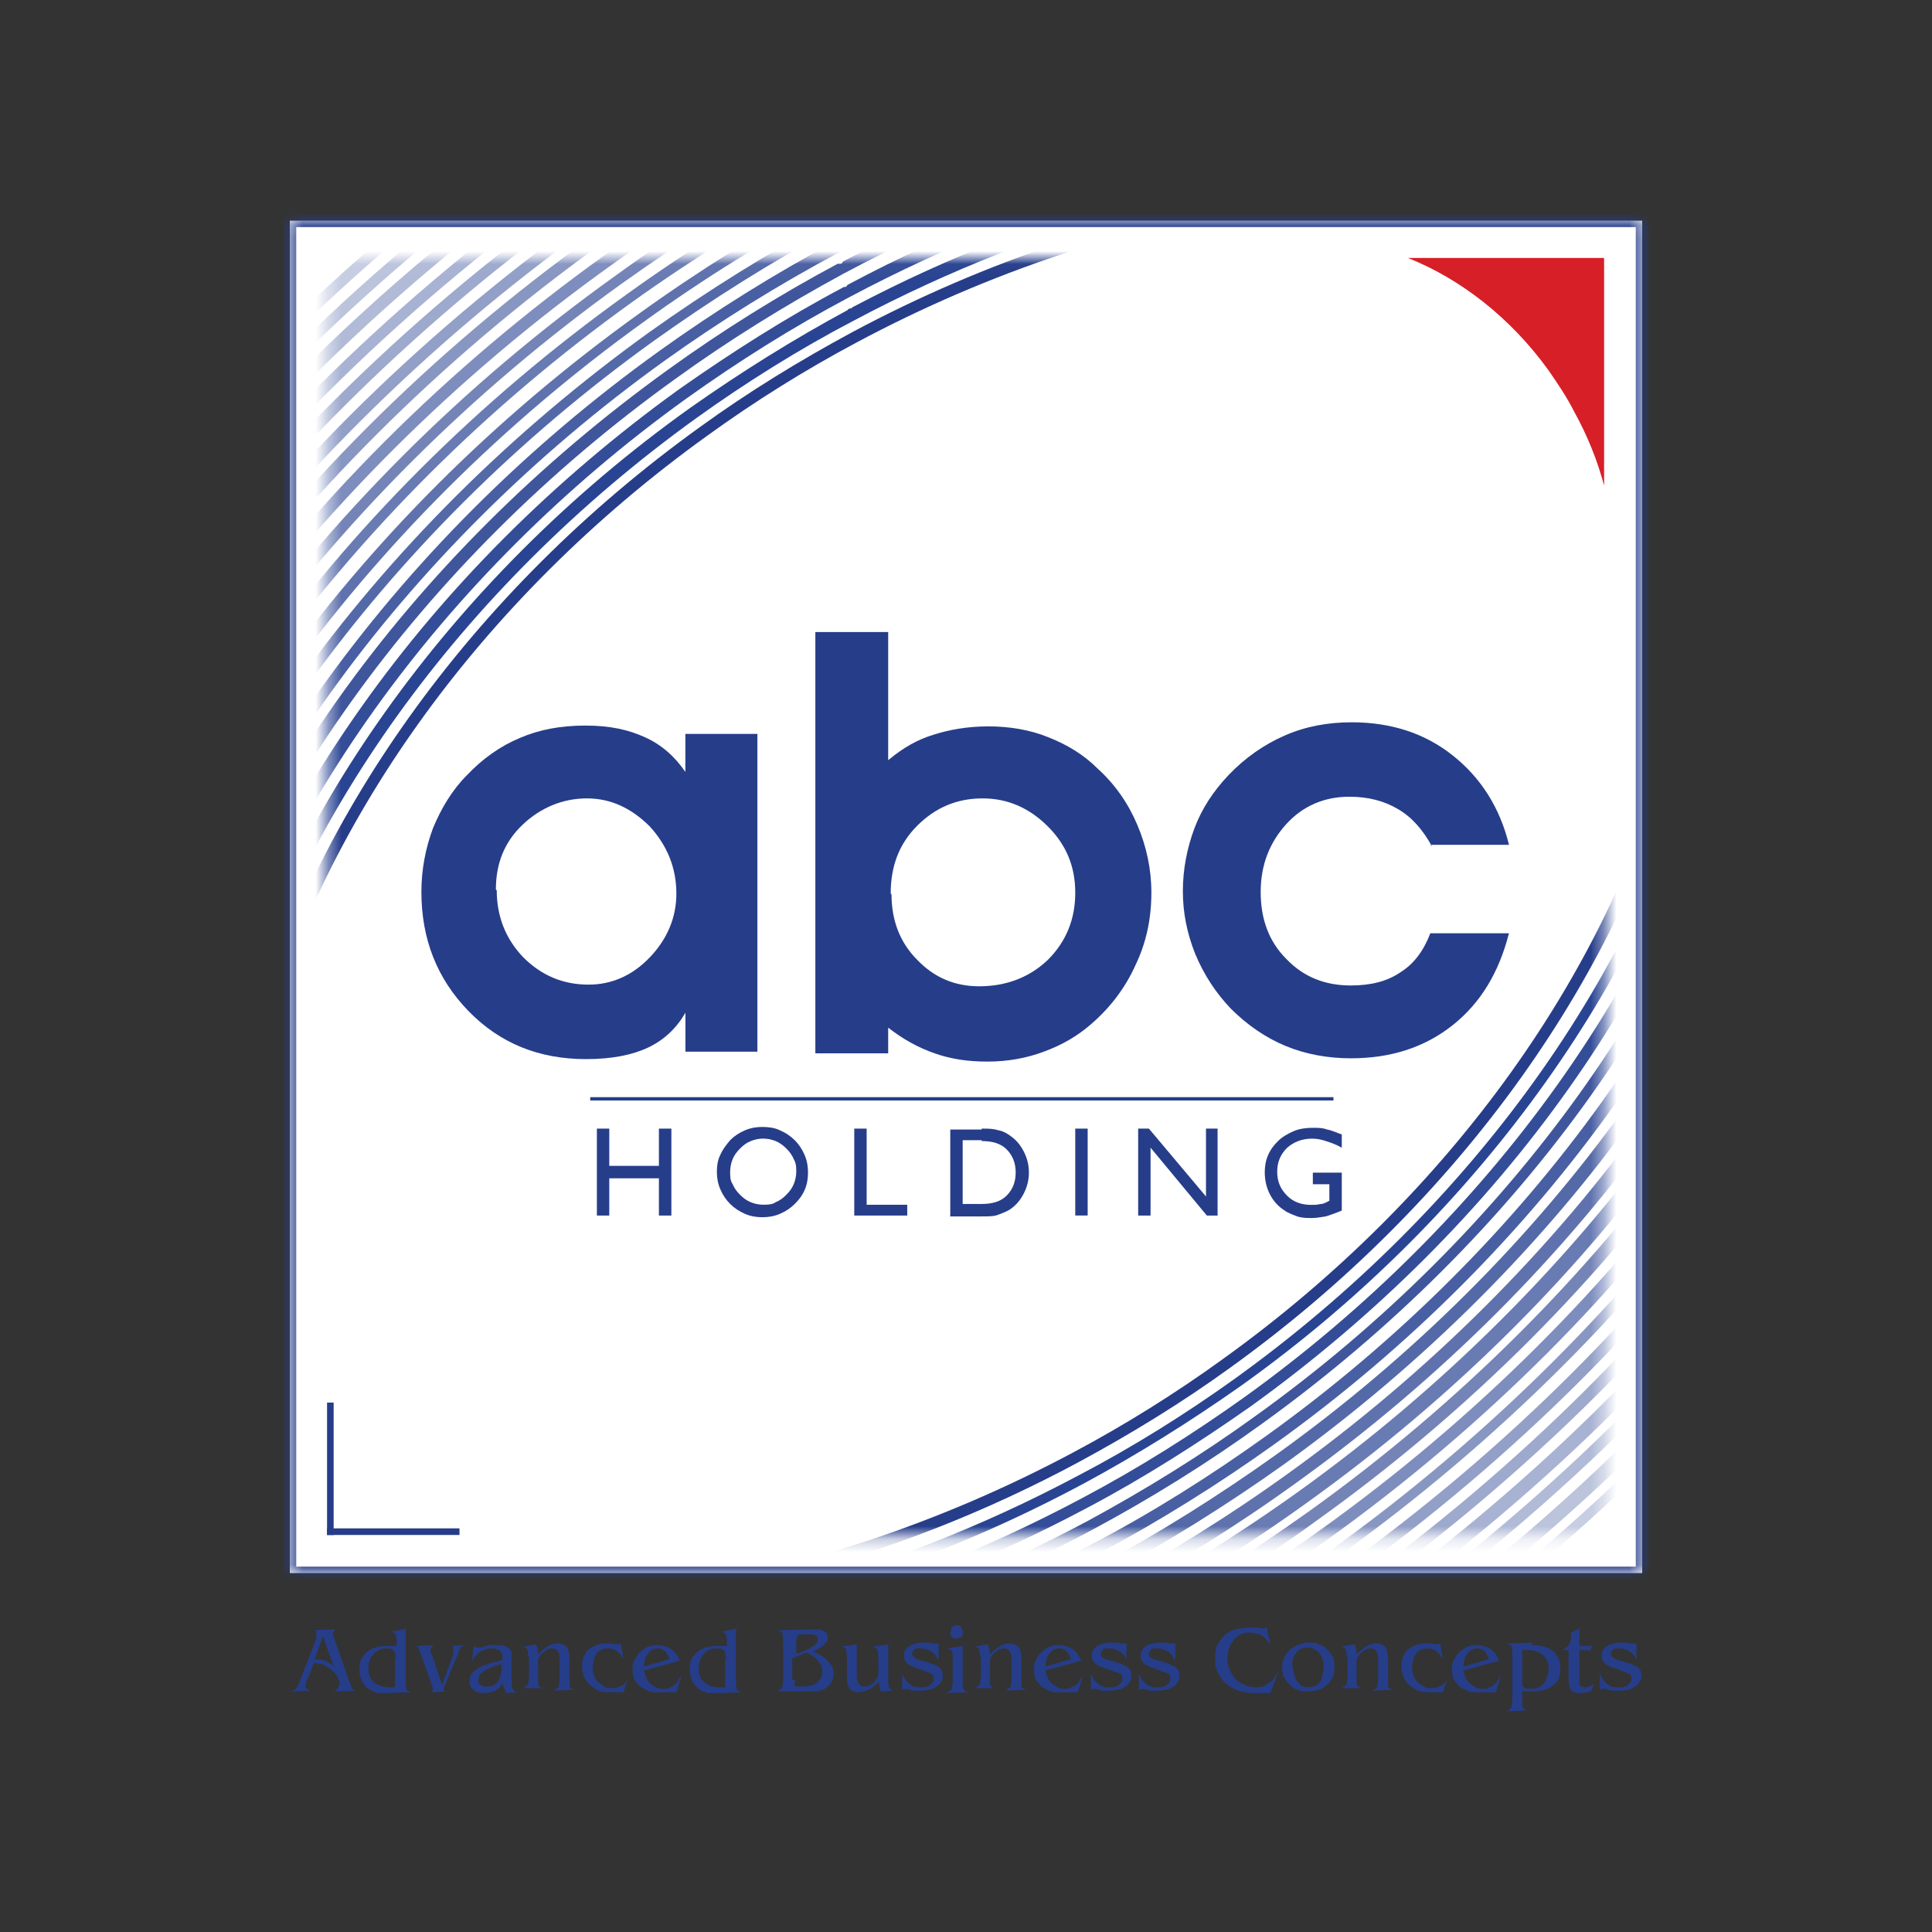 <?xml version="1.0" encoding="UTF-8"?>
<svg xmlns="http://www.w3.org/2000/svg" width="150" height="150" viewBox="0 0 150 150" fill="none">
  <rect x="0" y="0" width="150" height="150" fill="#333333" stroke="none"/>
  <path d="M127.5 17.133H22.5V122.133H127.5V17.133Z" fill="white"></path>
  <mask id="mask0_78_2114" style="mask-type:luminance" maskUnits="userSpaceOnUse" x="22" y="17" width="106" height="106">
    <path d="M127.5 17.133H22.5V122.133H127.5V17.133Z" fill="white"></path>
  </mask>
  <g mask="url(#mask0_78_2114)">
    <path d="M127.5 17.133H22.5V122.133H127.5V17.133Z" fill="white" stroke="#263D8A" stroke-miterlimit="10"></path>
  </g>
  <path d="M23.85 130.358C23.85 130.358 23.721 130.746 23.721 130.871C23.721 130.996 23.721 131.062 23.85 131.129C23.913 131.192 24.042 131.258 24.108 131.258L22.629 131.321C22.629 131.321 22.821 131.192 22.887 131.192C22.887 131.192 23.017 131.129 23.017 131.062C23.146 130.933 23.208 130.675 23.337 130.354L24.558 127.204V126.625C24.558 126.625 24.429 126.562 24.367 126.562L26.038 126.5C26.038 126.5 25.846 126.692 25.846 126.821C25.846 126.883 25.846 126.95 25.908 127.079L27.192 130.742C27.192 130.742 27.321 131.062 27.383 131.129C27.446 131.196 27.512 131.258 27.642 131.258L25.971 131.321C25.971 131.321 26.358 131 26.358 130.742C26.358 130.483 26.296 130.292 26.1 130.033C25.908 129.775 25.65 129.583 25.392 129.392C25.071 129.2 24.75 129.133 24.363 129.133L23.913 130.292L23.85 130.354V130.358ZM25.071 127.017L24.429 128.817C24.429 128.817 25.008 128.817 25.262 128.946C25.517 129.075 25.775 129.204 25.904 129.396L25.071 127.017Z" fill="#263D8A"></path>
  <path d="M31.496 126.313V130.488C31.496 130.488 31.496 130.938 31.558 131.129C31.558 131.258 31.75 131.321 31.946 131.388L30.083 131.45H29.571C29.379 131.45 29.183 131.45 29.058 131.321C28.867 131.321 28.738 131.192 28.608 131.129C28.35 130.938 28.221 130.742 28.096 130.488C27.971 130.233 27.904 129.908 27.904 129.654C27.904 129.204 27.967 128.883 28.163 128.625C28.354 128.367 28.613 128.113 28.933 127.983C29.254 127.854 29.642 127.792 30.025 127.792H30.796V127.533C30.796 127.275 30.796 127.083 30.733 126.954C30.733 126.825 30.542 126.696 30.346 126.696L31.567 126.438L31.504 126.308L31.496 126.313ZM30.725 128.817C30.725 128.817 30.725 128.367 30.596 128.175C30.533 128.046 30.337 127.983 30.017 127.983C29.567 127.983 29.246 128.113 28.988 128.433C28.729 128.754 28.6 129.075 28.6 129.525C28.6 130.038 28.729 130.358 29.05 130.617C29.371 130.875 29.758 131.004 30.271 131.004H30.658V128.821H30.721L30.725 128.817Z" fill="#263D8A"></path>
  <path d="M35.158 128.304C35.158 128.304 35.221 128.046 35.221 127.983C35.221 127.854 35.158 127.792 34.962 127.792L36.054 127.729C36.054 127.729 35.925 127.858 35.862 127.858C35.862 127.858 35.733 127.921 35.733 127.988L35.604 128.246C35.604 128.375 35.542 128.438 35.542 128.438L34.579 130.75C34.579 130.75 34.45 131.008 34.45 131.138C34.45 131.2 34.45 131.267 34.642 131.329L33.421 131.392C33.421 131.392 33.612 131.263 33.612 131.2C33.612 131.2 33.612 131.071 33.55 130.879L32.65 128.375C32.65 128.375 32.521 127.988 32.458 127.925C32.458 127.863 32.329 127.796 32.2 127.796L33.679 127.733C33.679 127.733 33.421 127.925 33.421 128.054C33.421 128.117 33.421 128.313 33.55 128.504L34.321 130.817L35.221 128.375L35.158 128.313V128.304Z" fill="#263D8A"></path>
  <path d="M39.271 131.325C39.271 131.325 39.013 130.875 39.013 130.683C38.883 130.942 38.692 131.133 38.433 131.263C38.175 131.392 37.854 131.454 37.6 131.454C37.279 131.454 36.958 131.392 36.767 131.196C36.575 131.067 36.446 130.808 36.446 130.554C36.446 130.3 36.508 130.042 36.704 129.846C36.9 129.65 37.092 129.525 37.346 129.396C37.6 129.267 37.925 129.204 38.246 129.075C38.567 129.013 38.825 128.946 39.017 128.883V128.754C39.017 128.754 39.017 128.304 38.825 128.175C38.696 128.046 38.504 127.983 38.246 127.983C37.858 127.983 37.604 128.046 37.283 128.242C37.025 128.433 36.771 128.692 36.642 129.013L36.771 127.792C36.771 127.792 36.962 127.921 37.029 127.921H37.288C37.546 127.858 37.737 127.792 37.929 127.729H38.571C38.829 127.729 39.021 127.729 39.15 127.792C39.279 127.792 39.408 127.921 39.538 127.983C39.667 128.113 39.729 128.175 39.729 128.371V130.875C39.729 131.004 39.792 131.133 39.858 131.196C39.921 131.325 40.05 131.388 40.246 131.388L39.217 131.45L39.279 131.321L39.271 131.325ZM38.95 129.204C38.5 129.267 38.117 129.463 37.729 129.654C37.342 129.846 37.15 130.104 37.15 130.425C37.15 130.617 37.15 130.746 37.342 130.813C37.471 130.942 37.6 130.942 37.792 130.942C38.179 130.942 38.5 130.813 38.692 130.492C38.883 130.171 38.95 129.783 38.95 129.333V129.142V129.204Z" fill="#263D8A"></path>
  <path d="M41.008 128.688C41.008 128.688 41.008 128.238 40.946 128.108C40.946 127.979 40.754 127.917 40.625 127.85L41.587 127.658C41.717 127.85 41.779 128.108 41.779 128.429C42.358 127.85 42.808 127.596 43.258 127.596C43.646 127.596 43.9 127.725 44.029 127.917C44.158 128.108 44.221 128.429 44.221 128.817V130.808C44.221 130.938 44.221 131 44.35 131.067C44.413 131.129 44.542 131.196 44.671 131.196L43 131.258C43 131.258 43.321 131.067 43.388 130.938C43.388 130.808 43.45 130.617 43.45 130.296V129.013C43.45 128.692 43.45 128.433 43.321 128.242C43.258 128.05 43.062 127.983 42.871 127.983C42.742 127.983 42.679 127.983 42.55 128.046C42.421 128.046 42.358 128.175 42.229 128.238C42.1 128.3 42.038 128.429 41.971 128.496C41.842 128.625 41.779 128.817 41.779 128.946V130.679C41.779 130.808 41.779 130.871 41.908 130.938C41.908 131 42.1 131.067 42.229 131.067H40.621C40.621 131.067 40.942 130.875 41.008 130.746C41.008 130.617 41.071 130.425 41.071 130.167V128.433L41.008 128.692V128.688Z" fill="#263D8A"></path>
  <path d="M48.396 131.388H47.433C47.046 131.388 46.663 131.388 46.342 131.196C46.021 131.004 45.763 130.808 45.508 130.488C45.317 130.167 45.188 129.846 45.188 129.396C45.188 129.075 45.25 128.754 45.379 128.496C45.508 128.238 45.7 127.983 46.021 127.854C46.279 127.725 46.6 127.596 46.921 127.596H47.433L47.883 127.658C48.013 127.658 48.142 127.658 48.204 127.596L48.396 128.754C48.396 128.754 48.075 128.304 47.883 128.175C47.692 128.046 47.433 127.983 47.175 127.983C46.917 127.983 46.725 128.046 46.533 128.175C46.342 128.304 46.212 128.496 46.146 128.754C46.079 129.013 46.017 129.204 46.017 129.463C46.017 129.913 46.146 130.233 46.404 130.554C46.533 130.683 46.725 130.813 46.917 130.942C47.108 131.071 47.304 131.071 47.496 131.071C47.754 131.071 48.008 131.008 48.267 130.879C48.525 130.75 48.654 130.558 48.779 130.3L48.392 131.392L48.396 131.388Z" fill="#263D8A"></path>
  <path d="M50.004 129.717C50.004 129.717 50.133 130.229 50.262 130.425C50.392 130.617 50.583 130.813 50.842 130.938C51.033 131.067 51.292 131.129 51.55 131.129C51.679 131.129 51.871 131.129 52 131C52.192 130.938 52.321 130.871 52.45 130.742C52.579 130.613 52.708 130.421 52.837 130.163H52.9L52.512 131.383H50.65C50.392 131.321 50.137 131.192 49.879 131.063C49.621 130.933 49.492 130.675 49.3 130.483C49.171 130.225 49.108 129.971 49.108 129.65C49.108 129.263 49.171 128.942 49.367 128.688C49.558 128.367 49.754 128.175 50.075 127.979C50.396 127.788 50.717 127.721 51.037 127.721C51.425 127.721 51.808 127.85 52.129 128.042C52.45 128.3 52.642 128.554 52.771 128.942L49.942 129.713H50.004V129.717ZM51.996 128.817C51.996 128.817 51.804 128.367 51.675 128.238C51.546 128.108 51.354 127.979 51.096 127.979C50.837 127.979 50.646 128.042 50.517 128.171C50.325 128.3 50.258 128.492 50.129 128.683C50.067 128.875 50 129.133 50 129.392L51.992 128.813L51.996 128.817Z" fill="#263D8A"></path>
  <path d="M57.137 126.313V130.488C57.137 130.488 57.137 130.938 57.2 131.129C57.2 131.258 57.392 131.321 57.587 131.388L55.725 131.45H55.212C55.021 131.45 54.825 131.45 54.7 131.321C54.508 131.321 54.379 131.192 54.25 131.129C53.992 130.938 53.862 130.742 53.737 130.488C53.608 130.229 53.546 129.908 53.546 129.654C53.546 129.204 53.608 128.883 53.804 128.625C53.996 128.367 54.254 128.113 54.575 127.983C54.896 127.854 55.283 127.792 55.667 127.792H56.437V127.533C56.437 127.275 56.437 127.083 56.375 126.954C56.375 126.825 56.183 126.696 55.987 126.696L57.208 126.438L57.146 126.308L57.137 126.313ZM56.367 128.817C56.367 128.817 56.367 128.367 56.237 128.175C56.175 128.046 55.979 127.983 55.658 127.983C55.208 127.983 54.887 128.113 54.629 128.433C54.371 128.754 54.242 129.075 54.242 129.525C54.242 130.038 54.371 130.358 54.692 130.617C55.012 130.875 55.4 131.004 55.912 131.004H56.3V128.821H56.362L56.367 128.817Z" fill="#263D8A"></path>
  <path d="M63.112 126.504C63.433 126.504 63.754 126.504 63.946 126.633C64.204 126.696 64.267 126.892 64.267 127.146C64.267 127.337 64.267 127.467 64.075 127.596C63.946 127.725 63.817 127.854 63.688 127.917C63.558 127.979 63.367 128.108 63.108 128.237C63.3 128.3 63.496 128.367 63.688 128.496C63.879 128.625 64.075 128.687 64.2 128.883C64.329 129.012 64.458 129.204 64.588 129.333C64.65 129.525 64.717 129.721 64.717 129.912C64.717 130.233 64.654 130.492 64.525 130.683C64.396 130.875 64.138 131.071 63.883 131.196C63.754 131.196 63.562 131.325 63.371 131.325H60.35C60.35 131.325 60.671 131.133 60.737 131.004C60.737 130.875 60.8 130.683 60.8 130.425V127.471C60.8 127.471 60.8 126.958 60.737 126.829C60.737 126.7 60.546 126.571 60.35 126.571L63.05 126.508H63.112V126.504ZM61.7 128.433C61.7 128.433 62.212 128.304 62.471 128.175C62.729 128.046 62.983 127.917 63.179 127.787C63.371 127.658 63.5 127.467 63.5 127.275C63.5 127.146 63.5 127.083 63.371 127.017C63.242 126.95 63.179 126.887 63.05 126.887H62.6C62.212 126.887 61.958 126.887 61.892 127.017C61.892 127.017 61.829 127.208 61.829 127.467V128.429H61.7V128.433ZM61.7 130.425V130.812C61.7 130.875 61.763 130.942 61.829 130.942H62.217C62.729 130.942 63.117 130.879 63.375 130.683C63.504 130.621 63.567 130.492 63.633 130.425C63.696 130.296 63.763 130.233 63.825 130.104V129.717C63.825 129.525 63.825 129.329 63.633 129.137C63.504 128.946 63.375 128.75 63.183 128.625C62.992 128.5 62.796 128.367 62.604 128.304L61.513 128.754V130.425H61.704H61.7Z" fill="#263D8A"></path>
  <path d="M68.383 131.325C68.383 131.325 68.254 130.875 68.254 130.554C68.062 130.746 67.867 130.875 67.742 131.004C67.612 131.133 67.421 131.196 67.229 131.263C67.038 131.329 66.842 131.392 66.65 131.392C66.071 131.392 65.75 131.004 65.75 130.3V128.692C65.75 128.692 65.75 128.242 65.688 128.113C65.688 127.983 65.496 127.854 65.3 127.854L66.521 127.663V129.913C66.521 130.233 66.521 130.492 66.65 130.683C66.713 130.813 66.842 130.942 67.1 130.942C67.292 130.942 67.421 130.942 67.613 130.813C67.804 130.683 67.933 130.554 68 130.425C68.129 130.296 68.192 130.104 68.192 129.913V128.754C68.192 128.754 68.192 128.304 68.129 128.113C68.129 127.983 67.938 127.921 67.742 127.854L68.963 127.663V130.425C68.963 130.425 68.963 130.875 69.025 131.004C69.088 131.133 69.217 131.263 69.412 131.263L68.321 131.325H68.383Z" fill="#263D8A"></path>
  <path d="M72.817 128.883C72.817 128.883 72.687 128.563 72.558 128.433C72.429 128.304 72.237 128.175 72.108 128.113C71.917 128.05 71.721 127.983 71.529 127.983H71.208C71.079 127.983 71.017 128.046 70.95 128.113C70.883 128.179 70.821 128.304 70.821 128.371C70.821 128.563 70.883 128.629 71.079 128.758C71.208 128.821 71.529 128.95 71.912 129.017C72.3 129.146 72.621 129.275 72.875 129.404C73.067 129.533 73.196 129.792 73.196 130.046C73.196 130.238 73.196 130.433 73.067 130.558C73.004 130.688 72.875 130.879 72.679 130.946C72.55 131.075 72.358 131.138 72.167 131.204C71.975 131.204 71.779 131.267 71.587 131.267H71.008C70.817 131.267 70.621 131.204 70.496 131.138H70.237C70.175 131.138 70.108 131.138 70.046 131.267V129.788C70.046 130.046 70.175 130.238 70.304 130.429C70.433 130.621 70.625 130.75 70.817 130.879C71.008 131.008 71.267 131.008 71.525 131.008C71.654 131.008 71.783 131.008 71.975 130.946C72.167 130.883 72.233 130.817 72.362 130.688C72.492 130.558 72.492 130.429 72.492 130.3C72.492 130.108 72.429 129.979 72.233 129.913C72.037 129.846 71.783 129.721 71.4 129.592C71.012 129.463 70.692 129.333 70.5 129.204C70.308 129.075 70.179 128.817 70.179 128.563C70.179 128.308 70.242 128.175 70.371 127.983C70.5 127.854 70.692 127.725 70.883 127.663C71.075 127.6 71.333 127.533 71.525 127.533H71.975C72.104 127.533 72.233 127.533 72.425 127.596H72.875V128.754L72.812 128.883H72.817Z" fill="#263D8A"></path>
  <path d="M74.742 127.725V130.488C74.742 130.488 74.742 130.938 74.804 131.129C74.804 131.258 74.996 131.321 75.192 131.388L73.521 131.45C73.521 131.45 73.842 131.258 73.908 131.129C73.908 131 73.971 130.808 73.971 130.55V128.817C73.971 128.817 73.971 128.367 73.908 128.238C73.908 128.108 73.717 128.046 73.521 127.979L74.742 127.788V127.725ZM73.842 126.696V126.438C73.842 126.375 73.971 126.308 74.033 126.246C74.096 126.183 74.225 126.183 74.292 126.183C74.421 126.183 74.55 126.183 74.612 126.313C74.675 126.442 74.742 126.571 74.742 126.7V126.958C74.742 127.021 74.612 127.088 74.55 127.15C74.487 127.15 74.421 127.213 74.292 127.213C74.162 127.213 74.033 127.213 73.904 127.083C73.775 126.954 73.775 126.825 73.775 126.696" fill="#263D8A"></path>
  <path d="M76.092 128.688C76.092 128.688 76.092 128.238 76.029 128.108C76.029 127.979 75.837 127.917 75.708 127.85L76.671 127.658C76.8 127.85 76.862 128.108 76.862 128.429C77.442 127.85 77.892 127.596 78.342 127.596C78.729 127.596 78.983 127.725 79.112 127.917C79.242 128.108 79.304 128.429 79.304 128.817V130.808C79.304 130.938 79.304 131 79.433 131.067C79.496 131.129 79.625 131.196 79.754 131.196L78.083 131.258C78.083 131.258 78.404 131.067 78.471 130.938C78.471 130.808 78.533 130.617 78.533 130.296V129.013C78.533 128.692 78.533 128.433 78.404 128.242C78.342 128.05 78.146 127.983 77.954 127.983C77.825 127.983 77.762 127.983 77.633 128.046C77.504 128.046 77.442 128.175 77.312 128.238C77.183 128.3 77.121 128.429 77.054 128.496C76.925 128.625 76.862 128.817 76.862 128.946V130.679C76.862 130.808 76.862 130.871 76.992 130.938C76.992 131 77.183 131.067 77.312 131.067H75.704C75.704 131.067 76.025 130.875 76.092 130.746C76.092 130.617 76.154 130.425 76.154 130.167V128.433L76.092 128.692V128.688Z" fill="#263D8A"></path>
  <path d="M81.171 129.717C81.171 129.717 81.3 130.229 81.429 130.425C81.558 130.617 81.75 130.813 82.008 130.938C82.2 131.067 82.458 131.129 82.717 131.129C82.846 131.129 83.037 131.129 83.167 131C83.358 130.938 83.487 130.871 83.617 130.742C83.746 130.613 83.875 130.421 84.004 130.163H84.067L83.679 131.383H81.817C81.558 131.321 81.304 131.192 81.046 131.063C80.787 130.933 80.658 130.675 80.467 130.483C80.337 130.225 80.275 129.971 80.275 129.65C80.275 129.263 80.337 128.942 80.533 128.688C80.725 128.367 80.921 128.175 81.242 127.979C81.562 127.788 81.883 127.721 82.204 127.721C82.592 127.721 82.975 127.85 83.296 128.042C83.617 128.3 83.808 128.554 83.937 128.942L81.108 129.713H81.171V129.717ZM83.162 128.817C83.162 128.817 82.971 128.367 82.842 128.238C82.712 128.108 82.521 127.979 82.262 127.979C82.004 127.979 81.812 128.042 81.683 128.171C81.492 128.3 81.425 128.492 81.296 128.683C81.233 128.875 81.167 129.133 81.167 129.392L83.158 128.813L83.162 128.817Z" fill="#263D8A"></path>
  <path d="M87.467 128.883C87.467 128.883 87.338 128.563 87.208 128.433C87.079 128.304 86.888 128.175 86.758 128.113C86.567 128.05 86.371 127.983 86.179 127.983H85.858C85.729 127.983 85.667 128.046 85.6 128.113C85.537 128.175 85.471 128.304 85.471 128.371C85.471 128.563 85.533 128.629 85.729 128.758C85.858 128.821 86.179 128.95 86.562 129.017C86.95 129.146 87.271 129.275 87.525 129.404C87.717 129.533 87.846 129.792 87.846 130.046C87.846 130.238 87.846 130.433 87.717 130.558C87.654 130.688 87.525 130.879 87.329 130.946C87.2 131.075 87.008 131.138 86.817 131.204C86.625 131.204 86.429 131.267 86.237 131.267H85.658C85.467 131.267 85.271 131.204 85.146 131.138C85.021 131.071 84.888 131.138 84.888 131.138C84.825 131.138 84.758 131.138 84.696 131.267V129.788C84.696 130.046 84.825 130.238 84.954 130.429C85.083 130.621 85.275 130.75 85.467 130.879C85.658 131.008 85.917 131.008 86.175 131.008C86.304 131.008 86.433 131.008 86.625 130.946C86.817 130.883 86.883 130.817 87.013 130.688C87.142 130.558 87.142 130.429 87.142 130.3C87.142 130.108 87.079 129.979 86.883 129.913C86.688 129.846 86.433 129.721 85.983 129.592C85.596 129.463 85.275 129.333 85.083 129.204C84.892 129.075 84.763 128.817 84.763 128.563C84.763 128.308 84.825 128.175 84.954 127.983C85.083 127.854 85.275 127.725 85.467 127.663C85.658 127.6 85.917 127.533 86.108 127.533H86.558C86.688 127.533 86.817 127.533 87.008 127.596H87.458V128.879L87.467 128.883Z" fill="#263D8A"></path>
  <path d="M91.192 128.883C91.192 128.883 91.063 128.563 90.933 128.433C90.804 128.304 90.613 128.175 90.483 128.113C90.292 128.05 90.096 127.983 89.904 127.983H89.583C89.454 127.983 89.392 128.046 89.325 128.113C89.258 128.179 89.196 128.304 89.196 128.371C89.196 128.563 89.258 128.629 89.454 128.758C89.583 128.821 89.904 128.95 90.288 129.017C90.675 129.146 90.996 129.275 91.25 129.404C91.442 129.533 91.571 129.792 91.571 130.046C91.571 130.238 91.571 130.433 91.442 130.558C91.379 130.688 91.25 130.879 91.054 130.946C90.925 131.075 90.733 131.138 90.542 131.204C90.35 131.204 90.154 131.267 89.963 131.267H89.383C89.192 131.267 88.996 131.204 88.871 131.138H88.613C88.55 131.138 88.483 131.138 88.421 131.267V129.788C88.421 130.046 88.55 130.238 88.679 130.429C88.808 130.621 89 130.75 89.192 130.879C89.383 131.008 89.642 131.008 89.9 131.008C90.029 131.008 90.158 131.008 90.35 130.946C90.542 130.883 90.608 130.817 90.738 130.688C90.867 130.558 90.867 130.429 90.867 130.3C90.867 130.108 90.804 129.979 90.608 129.913C90.413 129.846 90.158 129.721 89.775 129.592C89.388 129.463 89.067 129.333 88.875 129.204C88.683 129.075 88.554 128.817 88.554 128.563C88.554 128.308 88.617 128.175 88.746 127.983C88.875 127.854 89.067 127.725 89.258 127.663C89.45 127.6 89.708 127.533 89.9 127.533H90.35C90.479 127.533 90.608 127.533 90.8 127.596H91.25V128.754L91.188 128.883H91.192Z" fill="#263D8A"></path>
  <path d="M98.646 131.45H97.487C96.587 131.45 95.879 131.258 95.304 130.808C95.175 130.679 94.983 130.55 94.854 130.358C94.725 130.167 94.662 130.038 94.533 129.846C94.471 129.654 94.404 129.458 94.342 129.267V128.688C94.342 128.496 94.342 128.238 94.404 128.046C94.404 127.854 94.533 127.658 94.662 127.467C94.792 127.275 94.921 127.146 95.05 126.954C95.308 126.763 95.562 126.633 95.883 126.504C96.204 126.442 96.525 126.375 96.912 126.375H97.746L98.004 126.438C98.133 126.438 98.262 126.438 98.325 126.308L98.646 127.721C98.646 127.721 98.325 127.208 98.004 127.013C97.683 126.821 97.362 126.754 97.042 126.754C96.783 126.754 96.529 126.754 96.333 126.883C96.142 127.013 95.946 127.075 95.821 127.271C95.692 127.463 95.562 127.658 95.433 127.913C95.371 128.171 95.304 128.363 95.304 128.621C95.304 128.942 95.304 129.263 95.433 129.521C95.562 129.842 95.692 130.1 95.883 130.292C96.075 130.55 96.333 130.679 96.592 130.804C96.85 130.933 97.171 130.996 97.492 130.996C97.75 130.996 98.004 130.996 98.2 130.867C98.396 130.738 98.587 130.608 98.779 130.479C98.908 130.288 99.1 130.092 99.167 129.838H99.229L98.65 131.379V131.442L98.646 131.45Z" fill="#263D8A"></path>
  <path d="M99.546 129.525C99.546 129.138 99.608 128.817 99.804 128.496C100 128.175 100.254 127.983 100.575 127.788C100.896 127.658 101.217 127.529 101.604 127.529C101.925 127.529 102.183 127.529 102.375 127.658C102.633 127.721 102.825 127.85 103.017 128.046C103.208 128.175 103.338 128.433 103.467 128.625C103.596 128.883 103.596 129.138 103.596 129.396C103.596 129.717 103.596 129.975 103.467 130.229C103.338 130.488 103.208 130.679 103.017 130.808C102.825 131 102.629 131.129 102.375 131.196C102.121 131.263 101.863 131.325 101.542 131.325C101.221 131.325 101.029 131.325 100.771 131.196C100.513 131.133 100.321 131.004 100.129 130.808C99.938 130.617 99.808 130.421 99.679 130.229C99.55 129.971 99.55 129.717 99.55 129.458M100.383 129.333C100.383 129.333 100.383 129.846 100.513 130.104C100.575 130.363 100.704 130.554 100.9 130.746C101.092 130.938 101.288 131.004 101.608 131.004C101.867 131.004 102.058 130.942 102.25 130.813C102.442 130.683 102.571 130.492 102.638 130.233C102.7 129.975 102.767 129.783 102.767 129.525C102.767 129.267 102.767 129.013 102.638 128.754C102.575 128.496 102.446 128.304 102.25 128.175C102.058 128.046 101.863 127.917 101.542 127.917C101.154 127.917 100.833 128.046 100.642 128.304C100.45 128.563 100.321 128.883 100.321 129.333" fill="#263D8A"></path>
  <path d="M104.558 128.688C104.558 128.688 104.558 128.238 104.496 128.108C104.496 127.979 104.304 127.917 104.175 127.85L105.138 127.658C105.267 127.85 105.329 128.108 105.329 128.429C105.908 127.85 106.358 127.596 106.808 127.596C107.196 127.596 107.45 127.725 107.579 127.917C107.708 128.108 107.771 128.429 107.771 128.817V130.808C107.771 130.938 107.771 131 107.9 131.067C107.963 131.129 108.092 131.196 108.221 131.196L106.55 131.258C106.55 131.258 106.871 131.067 106.938 130.938C106.938 130.808 107 130.617 107 130.296V129.013C107 128.692 107 128.433 106.871 128.242C106.808 128.05 106.613 127.983 106.421 127.983C106.292 127.983 106.229 127.983 106.1 128.046C105.971 128.046 105.908 128.175 105.779 128.238C105.65 128.3 105.588 128.429 105.521 128.496C105.392 128.625 105.329 128.817 105.329 128.946V130.679C105.329 130.808 105.329 130.871 105.458 130.938C105.458 131 105.65 131.067 105.779 131.067H104.171C104.171 131.067 104.492 130.875 104.558 130.746C104.558 130.617 104.621 130.425 104.621 130.167V128.433L104.558 128.692V128.688Z" fill="#263D8A"></path>
  <path d="M112.013 131.388H111.05C110.663 131.388 110.279 131.388 109.958 131.196C109.638 131.004 109.317 130.808 109.125 130.488C108.933 130.167 108.804 129.846 108.804 129.396C108.804 129.075 108.867 128.754 108.996 128.496C109.125 128.238 109.317 127.983 109.638 127.854C109.896 127.725 110.217 127.596 110.538 127.596H111.05L111.5 127.658C111.629 127.658 111.758 127.658 111.821 127.596L112.013 128.754C112.013 128.754 111.692 128.304 111.5 128.175C111.308 128.046 111.05 127.983 110.792 127.983C110.533 127.983 110.342 128.046 110.15 128.175C109.958 128.304 109.829 128.496 109.763 128.754C109.7 129.013 109.633 129.204 109.633 129.463C109.633 129.913 109.763 130.233 110.021 130.554C110.15 130.683 110.342 130.813 110.533 130.942C110.725 131.071 110.921 131.071 111.113 131.071C111.371 131.071 111.625 131.008 111.883 130.879C112.142 130.75 112.271 130.558 112.396 130.3L112.008 131.392L112.013 131.388Z" fill="#263D8A"></path>
  <path d="M113.621 129.717C113.621 129.717 113.75 130.229 113.879 130.425C114.008 130.621 114.2 130.813 114.458 130.938C114.65 131.067 114.908 131.129 115.167 131.129C115.296 131.129 115.488 131.129 115.617 131C115.808 130.938 115.938 130.871 116.067 130.742C116.196 130.613 116.325 130.421 116.454 130.163H116.517L116.129 131.383H114.267C114.008 131.321 113.754 131.192 113.496 131.063C113.238 130.933 113.108 130.675 112.917 130.483C112.788 130.225 112.725 129.971 112.725 129.65C112.725 129.263 112.788 128.942 112.983 128.688C113.175 128.367 113.371 128.175 113.692 127.979C114.013 127.788 114.333 127.721 114.654 127.721C115.042 127.721 115.425 127.85 115.746 128.042C116.067 128.3 116.258 128.554 116.388 128.942L113.558 129.713H113.621V129.717ZM115.613 128.817C115.613 128.817 115.421 128.367 115.292 128.238C115.163 128.108 114.971 127.979 114.713 127.979C114.454 127.979 114.263 128.042 114.133 128.171C113.942 128.3 113.875 128.492 113.746 128.683C113.683 128.875 113.617 129.133 113.617 129.392L115.608 128.813L115.613 128.817Z" fill="#263D8A"></path>
  <path d="M118.954 127.725C119.404 127.725 119.787 127.788 120.112 127.917C120.433 128.046 120.692 128.238 120.883 128.558C121.075 128.817 121.142 129.2 121.142 129.588C121.142 129.975 121.079 130.296 120.883 130.55C120.692 130.808 120.433 131 120.112 131.129C119.792 131.258 119.404 131.321 119.021 131.321H118.187V132.413C118.187 132.542 118.187 132.604 118.317 132.671C118.317 132.733 118.508 132.8 118.637 132.8L116.967 132.863C116.967 132.863 117.287 132.733 117.354 132.542C117.354 132.413 117.417 132.221 117.417 131.9V128.496C117.417 128.496 117.417 128.046 117.354 127.854C117.354 127.725 117.162 127.663 116.967 127.596L118.958 127.533V127.725H118.954ZM118.183 128.046V130.808C118.183 130.938 118.312 131 118.375 131.067C118.504 131.067 118.633 131.129 118.887 131.129C119.142 131.129 119.4 131.067 119.596 130.938C119.792 130.808 119.983 130.617 120.046 130.358C120.175 130.1 120.237 129.846 120.237 129.588C120.237 129.138 120.108 128.754 119.787 128.496C119.467 128.238 119.079 128.108 118.629 128.108H118.117L118.179 128.046H118.183Z" fill="#263D8A"></path>
  <path d="M121.846 128.112H121.333C121.333 128.112 121.721 127.854 121.783 127.725C121.912 127.533 121.975 127.337 121.975 127.146V126.758L122.617 126.438V127.787H123.45C123.512 127.787 123.579 127.787 123.642 127.658L123.45 128.171C123.45 128.171 123.321 128.108 123.129 128.108H122.617V130.679C122.617 130.808 122.679 130.871 122.746 130.937C122.808 130.937 122.937 131 123.067 131C123.325 131 123.579 130.871 123.775 130.679L123.517 131.321C123.196 131.383 122.937 131.45 122.617 131.45C122.358 131.45 122.229 131.45 122.104 131.321C121.975 131.258 121.912 131.129 121.846 130.933C121.846 130.804 121.783 130.612 121.783 130.354V128.104H121.846V128.112Z" fill="#263D8A"></path>
  <path d="M127.05 128.883C127.05 128.883 126.921 128.563 126.792 128.433C126.662 128.304 126.471 128.175 126.342 128.113C126.15 128.05 125.954 127.983 125.762 127.983H125.442C125.312 127.983 125.25 128.046 125.183 128.113C125.117 128.179 125.054 128.304 125.054 128.371C125.054 128.563 125.117 128.629 125.312 128.758C125.442 128.821 125.762 128.95 126.146 129.017C126.533 129.146 126.854 129.275 127.108 129.404C127.3 129.533 127.429 129.792 127.429 130.046C127.429 130.238 127.429 130.433 127.3 130.558C127.237 130.688 127.108 130.879 126.912 130.946C126.783 131.075 126.592 131.138 126.4 131.204C126.208 131.204 126.012 131.267 125.821 131.267H125.242C125.05 131.267 124.854 131.204 124.729 131.138C124.604 131.071 124.471 131.138 124.408 131.138C124.346 131.138 124.279 131.138 124.217 131.267V129.788C124.217 130.046 124.346 130.238 124.475 130.429C124.604 130.621 124.796 130.75 124.987 130.879C125.179 131.008 125.437 131.008 125.696 131.008C125.825 131.008 125.954 131.008 126.146 130.946C126.275 130.946 126.404 130.817 126.533 130.688C126.662 130.558 126.662 130.429 126.662 130.3C126.662 130.108 126.6 129.979 126.404 129.913C126.208 129.846 125.954 129.721 125.571 129.592C125.183 129.463 124.862 129.333 124.671 129.204C124.479 129.075 124.35 128.817 124.35 128.563C124.35 128.308 124.412 128.175 124.542 127.983C124.671 127.854 124.862 127.725 125.054 127.663C125.246 127.6 125.504 127.533 125.696 127.533H126.146C126.275 127.533 126.404 127.533 126.596 127.596H127.046V128.879L127.05 128.883Z" fill="#263D8A"></path>
  <mask id="mask1_78_2114" style="mask-type:luminance" maskUnits="userSpaceOnUse" x="25" y="20" width="100" height="100">
    <path d="M124.608 20.025H25.392V119.242H124.608V20.025Z" fill="white"></path>
  </mask>
  <g mask="url(#mask1_78_2114)">
    <path d="M19.996 122.133C39.658 127.146 62.792 123.742 83.354 112.75C87.338 110.629 91.258 108.187 94.984 105.487C112.592 92.829 125.313 75.092 129.875 56.712V17.2C110.213 12.188 87.079 15.592 66.517 26.583C62.533 28.704 58.613 31.146 54.888 33.846C37.279 46.504 24.558 64.242 19.996 82.621V122.142V122.133ZM38.629 125.283C32.013 125.283 25.583 124.512 19.417 122.904H19.096V82.483C23.721 63.913 36.575 45.921 54.375 33.133C58.1 30.433 62.088 27.992 66.133 25.808C87.017 14.629 110.471 11.221 130.458 16.425H130.779V56.846C126.154 75.417 113.3 93.408 95.5 106.196C91.775 108.896 87.788 111.337 83.742 113.521C69.283 121.296 53.542 125.279 38.633 125.279L38.629 125.283Z" fill="#263D8A"></path>
    <path d="M37.15 126.696C30.467 126.696 23.913 125.925 17.742 124.317V83.192C22.496 64.042 35.8 45.6 54.113 32.425C57.967 29.663 62.079 27.092 66.258 24.908C81.229 16.942 97.425 12.762 112.846 12.762C119.529 12.762 126.083 13.533 132.254 15.142V56.267C127.5 75.417 114.196 93.858 95.883 107.033C92.029 109.796 87.917 112.367 83.738 114.55C68.767 122.517 52.571 126.696 37.15 126.696ZM112.783 11.8C97.425 11.8 81.234 15.912 66.258 23.817C66.196 23.817 66.129 23.946 66.067 23.946C66.004 23.946 65.875 23.946 65.808 24.075C61.633 26.325 57.521 28.896 53.6 31.658C44.217 38.342 36.188 46.438 29.888 55.304C23.717 63.979 19.221 73.425 16.842 82.938V124.9L17.163 124.963C23.525 126.633 30.271 127.467 37.146 127.467C52.696 127.467 69.017 123.292 84.121 115.192C88.296 112.942 92.409 110.371 96.329 107.608C105.713 100.925 113.742 92.829 120.042 83.963C126.213 75.288 130.708 65.842 133.088 56.329V14.371L132.767 14.308C126.404 12.637 119.658 11.804 112.783 11.804" fill="#294492"></path>
    <path d="M35.675 128.946C28.733 128.946 21.925 128.113 15.496 126.504V83.771C20.446 63.917 34.258 44.638 53.279 30.95C57.329 28.058 61.504 25.425 65.875 23.108C81.425 14.821 98.263 10.45 114.263 10.45C121.204 10.45 128.013 11.283 134.442 12.892V55.625C129.492 75.479 115.679 94.758 96.659 108.446C92.609 111.338 88.433 113.971 84.063 116.288C68.513 124.575 51.675 128.946 35.675 128.946ZM114.263 9.55C98.263 9.55 81.425 13.792 65.875 22.079C65.813 22.079 65.746 22.208 65.683 22.271C65.621 22.271 65.492 22.271 65.425 22.333C61.054 24.646 56.813 27.346 52.7 30.238C42.996 37.242 34.642 45.596 28.088 54.85C21.663 63.913 17.034 73.679 14.529 83.575V127.142L14.85 127.204C21.467 128.938 28.475 129.775 35.604 129.775C51.733 129.775 68.763 125.404 84.442 117.05C88.813 114.738 93.054 112.038 97.167 109.146C106.871 102.142 115.225 93.788 121.779 84.533C128.204 75.471 132.833 65.704 135.338 55.808V12.25L135.017 12.188C128.4 10.454 121.392 9.617 114.263 9.617" fill="#344D98"></path>
    <path d="M34.196 131.196C27 131.196 19.929 130.363 13.183 128.625V84.221C18.325 63.592 32.654 43.608 52.446 29.408C56.621 26.387 60.992 23.688 65.492 21.246C81.621 12.633 99.1 8.138 115.742 8.138C122.938 8.138 130.008 8.971 136.754 10.708V55.112C131.613 75.742 117.283 95.725 97.492 109.925C93.317 112.946 88.946 115.646 84.446 118.088C68.317 126.7 50.838 131.196 34.196 131.196ZM115.742 7.304C99.1 7.304 81.621 11.738 65.492 20.283C65.429 20.283 65.429 20.413 65.3 20.475H65.042C60.479 22.917 56.046 25.679 51.867 28.7C41.779 35.962 33.104 44.638 26.292 54.212C19.608 63.596 14.854 73.746 12.283 84.029V129.267L12.604 129.329C19.479 131.129 26.742 132.029 34.129 132.029C50.9 132.029 68.508 127.529 84.767 118.792C89.329 116.35 93.763 113.588 97.942 110.567C108.029 103.304 116.704 94.629 123.517 85.054C130.2 75.671 134.954 65.521 137.525 55.237V10L137.204 9.938C130.329 8.138 123.067 7.238 115.679 7.238" fill="#3F569D"></path>
    <path d="M32.717 133.446C25.2 133.446 17.871 132.546 10.933 130.813V84.804C16.267 63.404 31.113 42.712 51.608 28C55.913 24.917 60.475 22.087 65.167 19.583C81.875 10.65 99.996 6.025 117.217 6.025C124.733 6.025 132.063 6.925 139 8.658V54.667C133.667 76.067 118.821 96.758 98.325 111.471C94.021 114.554 89.458 117.446 84.767 119.888C68.058 128.821 49.938 133.446 32.717 133.446ZM117.217 5.054C99.996 5.054 81.875 9.679 65.104 18.55C65.104 18.55 65.042 18.742 64.975 18.742H64.846C60.154 21.246 55.529 24.137 51.221 27.225C40.746 34.742 31.813 43.742 24.746 53.7C17.804 63.467 12.858 73.942 10.225 84.608V131.454L10.546 131.517C17.679 133.379 25.196 134.279 32.846 134.279C50.196 134.279 68.508 129.588 85.346 120.592C90.038 118.088 94.663 115.196 98.971 112.108C109.446 104.592 118.379 95.592 125.446 85.633C132.388 75.867 137.333 65.392 139.967 54.725V7.879L139.646 7.817C132.513 5.954 124.996 5.054 117.346 5.054" fill="#495FA3"></path>
    <path d="M31.238 135.692C23.463 135.692 15.879 134.792 8.683 132.929V85.25C14.208 63.079 29.567 41.683 50.775 26.454C55.275 23.242 59.963 20.283 64.783 17.717C82.133 8.463 100.896 3.646 118.696 3.646C126.471 3.646 134.054 4.546 141.25 6.408V54.087C135.725 76.258 120.367 97.654 99.158 112.883C94.658 116.096 89.971 119.054 85.15 121.621C67.863 130.875 49.038 135.692 31.238 135.692ZM118.763 2.804C100.9 2.804 82.133 7.558 64.783 16.812C64.783 16.812 64.783 17.004 64.654 17.004H64.525C59.642 19.637 54.888 22.596 50.388 25.808C39.592 33.583 30.275 42.9 22.95 53.183C15.754 63.271 10.675 74.133 7.913 85.183V133.7L8.233 133.763C15.625 135.692 23.4 136.654 31.304 136.654C49.296 136.654 68.188 131.833 85.604 122.454C90.488 119.821 95.242 116.863 99.742 113.65C110.538 105.875 119.854 96.558 127.179 86.275C134.375 76.188 139.454 65.325 142.217 54.275V5.763L141.896 5.7C134.504 3.771 126.729 2.808 118.825 2.808" fill="#5469A8"></path>
    <path d="M29.763 137.942C21.729 137.942 13.892 136.979 6.438 135.113V85.825C12.158 62.95 28.029 40.779 50.004 24.971C54.629 21.629 59.513 18.608 64.525 15.908C82.454 6.338 101.863 1.392 120.304 1.392C128.338 1.392 136.175 2.354 143.629 4.221V53.508C137.908 76.383 122.038 98.554 100.063 114.363C95.438 117.704 90.554 120.725 85.542 123.425C67.613 133 48.208 137.946 29.763 137.946M120.238 0.554C101.729 0.554 82.325 5.504 64.396 15.012C64.396 15.012 64.396 15.204 64.333 15.271H64.142C59.129 17.971 54.183 21.054 49.554 24.396C38.375 32.429 28.8 42.004 21.217 52.671C13.825 63.146 8.492 74.325 5.667 85.763V135.883L5.988 135.946C13.633 137.938 21.667 138.9 29.892 138.9C48.463 138.9 67.996 133.888 86.054 124.25C91.067 121.55 96.013 118.467 100.642 115.125C111.821 107.092 121.396 97.517 128.979 86.85C136.371 76.375 141.704 65.196 144.529 53.758V3.575L144.208 3.513C136.563 1.521 128.529 0.558 120.304 0.558" fill="#5F72AD"></path>
    <path d="M28.221 140.192C19.933 140.192 11.833 139.229 4.125 137.238V86.279C10.038 62.633 26.425 39.692 49.108 23.433C53.863 20.029 58.942 16.879 64.079 14.117C82.583 4.217 102.633 -0.921 121.654 -0.921C129.942 -0.921 138.042 0.042 145.75 2.033V52.992C139.838 76.638 123.45 99.579 100.767 115.838C96.013 119.242 90.933 122.392 85.796 125.154C67.288 135.05 47.242 140.192 28.221 140.192ZM121.717 -1.758C102.633 -1.758 82.517 3.383 64.013 13.213V13.471H63.754C58.55 16.233 53.471 19.383 48.654 22.854C37.088 31.142 27.192 41.042 19.417 52.092C11.771 62.888 6.308 74.454 3.35 86.279V138.008L3.671 138.071C11.575 140.129 19.863 141.154 28.346 141.154C47.558 141.154 67.738 136.013 86.371 126.054C91.575 123.292 96.654 120.142 101.471 116.671C113.038 108.383 122.933 98.483 130.708 87.433C138.354 76.638 143.817 65.071 146.775 53.246V1.392L146.454 1.329C138.55 -0.729 130.263 -1.754 121.779 -1.754" fill="#697BB3"></path>
    <path d="M26.742 142.504C18.196 142.504 9.779 141.475 1.875 139.421V86.858C7.979 62.442 24.879 38.792 48.271 22.021C53.221 18.488 58.425 15.208 63.758 12.383C82.842 2.163 103.529 -3.108 123.196 -3.108C131.742 -3.108 140.158 -2.079 148.063 -0.087V52.475C141.958 76.892 125.058 100.542 101.667 117.313C96.717 120.846 91.513 124.125 86.179 126.95C67.096 137.167 46.404 142.438 26.738 142.438M123.196 -4.008C103.467 -4.008 82.713 1.263 63.563 11.479V11.738H63.433L63.371 11.675C58.038 14.567 52.767 17.779 47.821 21.379C35.867 29.925 25.717 40.142 17.621 51.517C9.717 62.696 4.063 74.588 1.042 86.796V140.196L1.363 140.258C9.458 142.379 18.004 143.408 26.808 143.408C46.6 143.408 67.421 138.075 86.633 127.792C91.967 124.9 97.238 121.688 102.183 118.088C114.138 109.542 124.288 99.325 132.383 87.95C140.288 76.771 145.942 64.879 148.963 52.671V-0.729L148.642 -0.792C140.546 -2.912 131.933 -3.942 123.196 -3.942" fill="#7484B7"></path>
    <path d="M25.263 144.754C16.396 144.754 7.783 143.725 -0.442 141.604V87.433C5.854 62.242 23.271 37.888 47.433 20.604C52.508 16.942 57.908 13.6 63.371 10.646C83.033 0.104 104.367 -5.358 124.671 -5.358C133.538 -5.358 142.15 -4.329 150.375 -2.208V51.962C144.079 77.154 126.663 101.508 102.5 118.792C97.425 122.454 92.025 125.796 86.563 128.75C66.9 139.288 45.567 144.75 25.258 144.75M124.671 -6.254C104.367 -6.254 82.967 -0.792 63.175 9.746V10.004L62.983 9.875C57.458 12.829 52.058 16.171 46.917 19.833C34.642 28.637 24.104 39.175 15.817 50.933C7.654 62.438 1.871 74.713 -1.275 87.242V142.246L-0.954 142.308C7.4 144.492 16.204 145.588 25.263 145.588C45.696 145.588 67.158 140.063 86.95 129.521C92.475 126.567 97.875 123.225 103.017 119.563C115.292 110.758 125.829 100.221 134.117 88.463C142.279 76.958 148.063 64.688 151.208 52.154V-2.912L150.888 -2.975C142.533 -5.158 133.729 -6.254 124.671 -6.254Z" fill="#7D8DBE"></path>
    <path d="M23.783 147.004C14.658 147.004 5.792 145.913 -2.692 143.725V87.883C3.8 61.987 21.725 36.862 46.596 18.996C51.867 15.204 57.392 11.8 63.046 8.779C83.288 -2.079 105.263 -7.671 126.15 -7.671C135.275 -7.671 144.142 -6.579 152.625 -4.392V51.45C146.133 77.346 128.208 102.471 103.338 120.338C98.067 124.129 92.542 127.533 86.888 130.554C66.646 141.413 44.671 147.004 23.783 147.004ZM126.15 -8.504C105.2 -8.504 83.158 -2.85 62.792 7.946V8.204L62.6 8.013C56.879 11.033 51.354 14.504 46.083 18.296C33.425 27.358 22.629 38.217 14.017 50.296C5.6 62.179 -0.375 74.775 -3.587 87.692V144.367L-3.267 144.429C5.346 146.679 14.404 147.771 23.721 147.771C44.733 147.771 66.838 142.117 87.275 131.192C92.996 128.171 98.521 124.7 103.792 120.908C116.45 111.846 127.246 100.988 135.858 88.908C144.275 77.021 150.254 64.425 153.467 51.508V-5.033L153.146 -5.096C144.533 -7.346 135.475 -8.437 126.158 -8.437" fill="#8896C2"></path>
    <path d="M22.308 149.25C12.925 149.25 3.8 148.158 -4.937 145.908V88.458C1.746 61.796 20.188 35.962 45.825 17.583C51.221 13.729 56.879 10.192 62.725 7.046C83.609 -4.133 106.229 -9.917 127.692 -9.917C137.075 -9.917 146.2 -8.825 154.938 -6.575V50.871C148.254 77.537 129.813 103.371 104.171 121.75C98.775 125.604 93.117 129.142 87.271 132.288C66.388 143.467 43.767 149.25 22.304 149.25M127.629 -10.754C106.038 -10.754 83.354 -4.971 62.404 6.208V6.529L62.275 6.338C56.429 9.488 50.709 13.021 45.246 16.942C32.2 26.325 21.083 37.442 12.279 49.842C3.604 62.05 -2.5 75.033 -5.842 88.333V146.617L-5.521 146.679C3.346 148.992 12.667 150.15 22.238 150.15C43.829 150.15 66.642 144.304 87.588 133.121C93.433 129.971 99.154 126.438 104.617 122.517C117.663 113.133 128.779 102.017 137.583 89.617C146.258 77.408 152.363 64.425 155.704 51.125V-7.221L155.383 -7.283C146.517 -9.596 137.196 -10.754 127.625 -10.754" fill="#929FC7"></path>
    <path d="M20.829 151.5C11.192 151.5 1.746 150.342 -7.187 148.029V88.912C-0.312 61.475 18.708 34.933 44.992 16.042C50.517 12.058 56.367 8.396 62.342 5.246C83.804 -6.258 107.067 -12.167 129.108 -12.167C138.746 -12.167 148.192 -11.008 157.125 -8.696V50.421C150.25 77.858 131.229 104.4 104.946 123.292C99.421 127.275 93.571 130.938 87.596 134.088C66.133 145.592 42.871 151.5 20.829 151.5ZM129.171 -13.004C107 -13.004 83.613 -7.029 62.083 4.475V4.796L61.954 4.538C55.913 7.75 50.067 11.412 44.475 15.396C31.108 25.033 19.671 36.408 10.546 49.263C1.613 61.792 -4.621 75.158 -8.087 88.846V148.8L-7.767 148.863C1.358 151.242 10.933 152.396 20.763 152.396C42.996 152.396 66.388 146.421 87.979 134.854C94.021 131.642 99.867 127.979 105.458 123.996C118.825 114.358 130.263 102.983 139.388 90.129C148.321 77.6 154.554 64.233 158.021 50.546V-9.404L157.7 -9.467C148.575 -11.846 139 -13 129.171 -13" fill="#9DA9CD"></path>
    <path d="M19.35 153.75C9.454 153.75 -0.25 152.592 -9.437 150.217V89.492C-2.367 61.279 17.167 33.971 44.154 14.629C49.875 10.517 55.85 6.788 62.017 3.513C84.058 -8.246 107.963 -14.417 130.646 -14.417C140.542 -14.417 150.246 -13.258 159.433 -10.883V49.842C152.367 78.05 132.829 105.363 105.842 124.704C100.121 128.817 94.146 132.546 87.979 135.821C65.938 147.646 42.033 153.75 19.35 153.75ZM130.65 -15.317C107.838 -15.317 83.804 -9.212 61.7 2.675L61.829 2.996L61.638 2.738C55.467 6.017 49.429 9.804 43.708 13.917C29.958 23.812 18.196 35.508 8.879 48.679C-0.312 61.6 -6.737 75.287 -10.208 89.362V150.925L-9.887 150.988C-0.504 153.429 9.325 154.65 19.479 154.65C42.292 154.65 66.388 148.479 88.558 136.658C94.729 133.379 100.767 129.592 106.488 125.479C120.238 115.583 132 103.888 141.317 90.717C150.504 77.8 156.933 64.112 160.4 50.042V-11.525L160.079 -11.588C150.696 -14.029 140.867 -15.25 130.713 -15.25" fill="#A8B2D3"></path>
    <path d="M17.808 156.063C7.654 156.063 -2.304 154.842 -11.75 152.4V90.067C-4.487 61.087 15.558 33.071 43.321 13.15C49.167 8.975 55.338 5.117 61.633 1.713C84.254 -10.367 108.8 -16.667 132.125 -16.667C142.279 -16.667 152.238 -15.446 161.683 -13.004V49.329C154.421 78.308 134.375 106.329 106.613 126.246C100.767 130.421 94.596 134.279 88.3 137.683C65.679 149.763 41.133 156.063 17.808 156.063ZM132.125 -17.567C108.671 -17.567 84.058 -11.271 61.313 0.875L61.442 1.196L61.25 0.875C54.888 4.279 48.721 8.138 42.808 12.379C28.671 22.533 16.654 34.55 7.017 48.108C-2.367 61.346 -8.983 75.417 -12.583 89.875V153.042L-12.262 153.104C-2.625 155.608 7.467 156.829 17.875 156.829C41.329 156.829 66.004 150.533 88.754 138.321C95.117 134.917 101.283 131.058 107.196 126.817C121.333 116.663 133.35 104.646 142.988 91.088C152.371 77.85 158.988 63.779 162.588 49.321V-13.708L162.267 -13.771C152.629 -16.275 142.538 -17.496 132.129 -17.496" fill="#B1BBD7"></path>
    <path d="M16.329 158.313C5.854 158.313 -4.362 157.092 -14.067 154.588V90.583C-6.675 60.896 13.954 32.108 42.421 11.671C48.396 7.367 54.758 3.446 61.25 -0.021C84.513 -12.488 109.7 -18.913 133.604 -18.913C144.079 -18.913 154.296 -17.692 163.933 -15.188V48.812C156.542 78.5 135.917 107.288 107.45 127.725C101.475 132.029 95.113 135.95 88.621 139.421C65.425 151.821 40.233 158.313 16.329 158.313ZM133.604 -19.817C109.571 -19.817 84.254 -13.325 60.925 -0.858L61.117 -0.471L60.925 -0.792C54.433 2.679 48.075 6.663 42.033 10.967C27.513 21.375 15.175 33.712 5.342 47.592C-4.296 61.217 -11.108 75.608 -14.771 90.454V155.292L-14.45 155.354C-4.554 157.925 5.792 159.208 16.458 159.208C40.492 159.208 65.808 152.717 89.2 140.25C95.692 136.779 102.05 132.796 108.092 128.492C122.613 118.083 134.954 105.746 144.783 91.862C154.421 78.237 161.233 63.846 164.896 49V-15.896L164.575 -15.958C154.679 -18.529 144.333 -19.812 133.667 -19.812" fill="#BCC4DC"></path>
    <path d="M14.854 160.562C4.121 160.562 -6.35 159.279 -16.312 156.708V91.1C-8.729 60.638 12.413 31.142 41.583 10.196C47.754 5.763 54.242 1.712 60.863 -1.821C84.767 -14.608 110.533 -21.163 135.083 -21.163C145.817 -21.163 156.288 -19.879 166.25 -17.308V48.3C158.667 78.758 137.525 108.254 108.354 129.204C102.183 133.637 95.696 137.688 89.075 141.221C65.233 153.946 39.467 160.562 14.921 160.562M135.083 -22.062C110.408 -22.062 84.446 -15.446 60.542 -2.592C53.858 1.008 47.367 5.054 41.133 9.488C26.292 20.154 13.633 32.812 3.479 47.017C-6.417 60.962 -13.358 75.742 -17.15 90.904V157.35L-16.829 157.413C-6.742 160.046 3.925 161.333 14.85 161.333C39.525 161.333 65.488 154.717 89.392 141.863C96.075 138.262 102.567 134.217 108.8 129.783C123.646 119.117 136.304 106.458 146.454 92.254C156.35 78.308 163.292 63.529 167.083 48.3V-18.017L166.763 -18.079C156.675 -20.712 146.008 -22 135.083 -22" fill="#C7CDE2"></path>
    <path d="M67.288 27.867C63.304 29.988 59.513 32.367 55.979 34.933C38.371 47.592 26.354 64.879 21.988 82.483V121.104C40.496 125.925 62.983 123.288 83.996 112.042C87.979 109.921 91.771 107.542 95.304 104.975C112.913 92.317 124.929 75.029 129.296 57.425V18.804C110.788 13.983 88.3 16.621 67.288 27.867Z" fill="white"></path>
  </g>
  <path d="M120.238 28.767C120.946 29.796 121.65 30.825 122.229 31.979C123.258 33.842 124.029 35.771 124.542 37.7V20.029H109.312C113.363 21.637 117.279 24.654 120.238 28.767Z" fill="#D71F27"></path>
  <path d="M35.675 118.662H25.392V119.175H35.675V118.662Z" fill="#263D8A"></path>
  <path d="M25.904 108.896H25.392V119.179H25.904V108.896Z" fill="#263D8A"></path>
  <path d="M46.342 94.375V87.625H47.304V90.517H51.158V87.625H52.125V94.375H51.158V91.483H47.304V94.375H46.342Z" fill="#263D8A"></path>
  <path d="M55.658 90.967C55.658 90.517 55.721 90.067 55.917 89.683C56.108 89.233 56.367 88.912 56.688 88.525C57.008 88.204 57.396 87.946 57.846 87.754C58.296 87.562 58.746 87.496 59.196 87.496C59.646 87.496 60.158 87.558 60.546 87.754C60.996 87.946 61.379 88.204 61.704 88.525C62.025 88.846 62.283 89.233 62.475 89.683C62.667 90.133 62.733 90.583 62.733 91.033C62.733 91.483 62.671 91.933 62.475 92.383C62.283 92.833 62.025 93.154 61.704 93.475C61.383 93.796 60.996 94.054 60.546 94.246C60.096 94.438 59.646 94.504 59.196 94.504C58.746 94.504 58.296 94.442 57.846 94.246C57.396 94.05 57.013 93.796 56.688 93.475C56.367 93.154 56.108 92.767 55.917 92.317C55.725 91.867 55.658 91.417 55.658 90.967ZM56.688 90.967C56.688 91.287 56.688 91.675 56.879 91.929C57.008 92.25 57.2 92.508 57.458 92.763C57.717 93.021 57.971 93.213 58.292 93.342C58.612 93.471 58.933 93.533 59.254 93.533C59.575 93.533 59.962 93.533 60.217 93.342C60.538 93.213 60.796 93.021 61.05 92.763C61.304 92.504 61.5 92.25 61.629 91.929C61.758 91.608 61.821 91.287 61.821 90.967C61.821 90.646 61.821 90.325 61.629 90.004C61.5 89.683 61.308 89.425 61.05 89.171C60.792 88.912 60.538 88.721 60.217 88.592C59.896 88.463 59.575 88.4 59.254 88.4C58.933 88.4 58.612 88.463 58.292 88.592C57.971 88.721 57.712 88.912 57.458 89.171C57.204 89.429 57.008 89.683 56.879 90.004C56.75 90.325 56.688 90.646 56.688 91.033" fill="#263D8A"></path>
  <path d="M66.325 94.375V87.625H67.287V93.537H70.438V94.375H66.325Z" fill="#263D8A"></path>
  <path d="M76.221 87.625C76.733 87.625 77.121 87.625 77.504 87.754C77.892 87.817 78.213 88.013 78.467 88.204C78.917 88.525 79.237 88.912 79.496 89.425C79.754 89.938 79.883 90.454 79.883 91.033C79.883 91.612 79.754 92.125 79.496 92.642C79.237 93.154 78.917 93.542 78.467 93.862C78.208 94.054 77.825 94.183 77.504 94.312C77.183 94.442 76.733 94.442 76.221 94.442H73.779V87.696H76.221V87.633V87.625ZM76.221 88.525H74.742V93.475H76.221C77.054 93.475 77.7 93.283 78.15 92.833C78.6 92.383 78.858 91.804 78.858 91.033C78.858 90.263 78.6 89.683 78.15 89.233C77.7 88.783 77.058 88.592 76.221 88.592" fill="#263D8A"></path>
  <path d="M84.446 87.625H83.483V94.371H84.446V87.625Z" fill="#263D8A"></path>
  <path d="M88.367 94.375V87.625H89.2L93.633 92.896V87.625H94.533V94.375H93.7L89.329 89.104V94.375H88.367Z" fill="#263D8A"></path>
  <path d="M104.175 91.096V93.987C103.725 94.179 103.342 94.308 102.954 94.438C102.567 94.5 102.183 94.567 101.862 94.567C101.475 94.567 101.092 94.567 100.704 94.438C100.383 94.308 99.996 94.179 99.742 93.987C99.229 93.667 98.842 93.217 98.583 92.704C98.325 92.192 98.196 91.612 98.196 91.033C98.196 90.583 98.258 90.133 98.454 89.683C98.65 89.233 98.904 88.912 99.225 88.592C99.546 88.271 99.996 88.013 100.446 87.821C100.896 87.629 101.408 87.562 101.925 87.562C102.312 87.562 102.696 87.562 103.017 87.692C103.404 87.754 103.787 87.95 104.175 88.079V89.108C103.725 88.85 103.342 88.721 102.954 88.596C102.567 88.467 102.246 88.404 101.862 88.404C101.092 88.404 100.45 88.662 99.933 89.112C99.421 89.625 99.162 90.204 99.162 90.975C99.162 91.746 99.421 92.325 99.933 92.838C100.446 93.35 101.092 93.546 101.796 93.546C102.054 93.546 102.246 93.546 102.504 93.483C102.762 93.483 102.954 93.354 103.212 93.225V91.942H101.929V91.042H104.179V91.104L104.175 91.096Z" fill="#263D8A"></path>
  <path d="M103.529 85.183H45.825V85.442H103.529V85.183Z" fill="#263D8A"></path>
  <path d="M53.217 81.65V78.629C52.508 79.85 51.546 80.75 50.325 81.329C49.104 81.908 47.496 82.229 45.504 82.229C41.842 82.229 38.821 81.008 36.379 78.504C33.938 76 32.717 72.912 32.717 69.25C32.717 67.517 33.038 65.846 33.617 64.3C34.258 62.758 35.096 61.346 36.25 60.187C37.471 58.904 38.821 57.937 40.362 57.296C41.842 56.654 43.513 56.333 45.438 56.333C47.362 56.333 48.779 56.654 50.062 57.233C51.346 57.812 52.375 58.712 53.212 59.933V56.979H58.804V81.654H53.212L53.217 81.65ZM38.567 69.121C38.567 71.179 39.275 72.912 40.625 74.325C42.038 75.737 43.708 76.446 45.7 76.446C47.5 76.446 49.104 75.737 50.454 74.325C51.804 72.912 52.513 71.242 52.513 69.375C52.513 67.383 51.804 65.65 50.454 64.171C49.042 62.758 47.433 61.987 45.571 61.987C43.708 61.987 41.971 62.696 40.558 64.046C39.146 65.396 38.5 67.067 38.5 69.058L38.562 69.121H38.567Z" fill="#263D8A"></path>
  <path d="M69.025 58.967C70.117 58.067 71.208 57.425 72.496 57.038C73.717 56.65 75.129 56.396 76.737 56.396C78.346 56.396 79.95 56.654 81.362 57.229C82.842 57.808 84.125 58.579 85.217 59.671C86.567 60.892 87.596 62.371 88.3 64.042C89.008 65.713 89.392 67.446 89.392 69.312C89.392 71.304 89.004 73.167 88.171 74.904C87.4 76.638 86.242 78.183 84.767 79.467C83.675 80.429 82.454 81.138 81.042 81.65C79.692 82.162 78.213 82.421 76.671 82.421C75.129 82.421 73.842 82.229 72.558 81.779C71.275 81.329 70.117 80.688 68.958 79.787V81.779H63.304V49.071H68.958V59.029L69.021 58.967H69.025ZM69.217 69.442C69.217 71.433 69.858 73.167 71.208 74.517C72.558 75.929 74.162 76.575 76.029 76.575C78.15 76.575 79.95 75.867 81.362 74.517C82.775 73.104 83.483 71.367 83.483 69.312C83.483 67.258 82.775 65.588 81.362 64.171C79.95 62.758 78.279 61.987 76.287 61.987C74.296 61.987 72.625 62.696 71.213 64.108C69.8 65.521 69.154 67.258 69.154 69.379L69.217 69.442Z" fill="#263D8A"></path>
  <path d="M111.179 65.712C110.471 64.429 109.637 63.462 108.546 62.821C107.454 62.179 106.233 61.858 104.754 61.858C102.825 61.858 101.154 62.567 99.871 63.979C98.587 65.392 97.879 67.129 97.879 69.25C97.879 71.371 98.521 73.104 99.871 74.454C101.221 75.867 102.892 76.512 104.883 76.512C106.425 76.512 107.712 76.192 108.737 75.483C109.767 74.842 110.537 73.812 111.05 72.462H117.154C116.383 75.483 114.971 77.858 112.783 79.596C110.6 81.329 107.962 82.167 104.879 82.167C103.079 82.167 101.346 81.846 99.804 81.204C98.262 80.562 96.85 79.596 95.562 78.312C94.404 77.092 93.504 75.742 92.8 74.071C92.158 72.462 91.837 70.858 91.837 69.187C91.837 67.517 92.158 65.846 92.737 64.304C93.317 62.762 94.217 61.412 95.371 60.192C96.654 58.842 98.133 57.812 99.742 57.108C101.35 56.4 103.083 56.079 104.946 56.079C107.967 56.079 110.6 56.912 112.787 58.65C114.971 60.383 116.45 62.7 117.158 65.592H111.054L111.183 65.721L111.179 65.712Z" fill="#263D8A"></path>
</svg>
